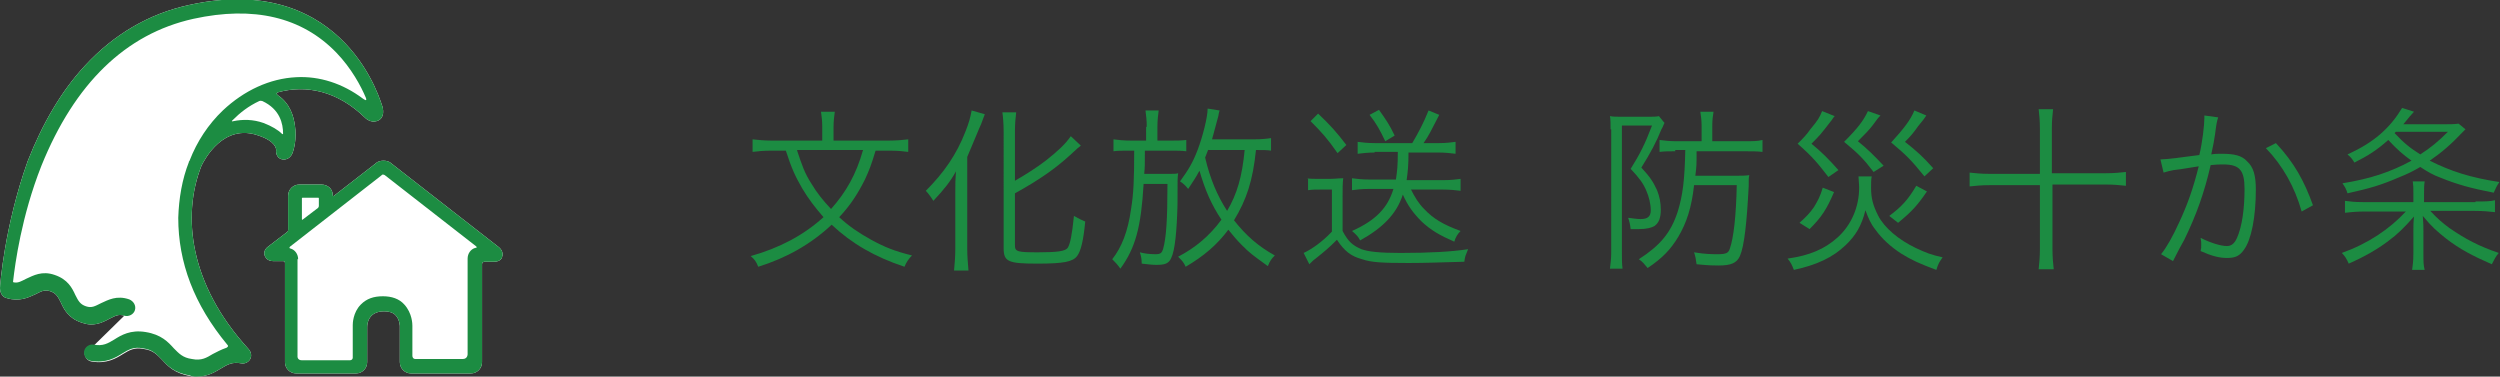 <?xml version="1.0" encoding="utf-8"?>
<!-- Generator: Adobe Illustrator 20.0.0, SVG Export Plug-In . SVG Version: 6.00 Build 0)  -->
<svg version="1.1" xmlns="http://www.w3.org/2000/svg" xmlns:xlink="http://www.w3.org/1999/xlink" x="0px" y="0px"
	 viewBox="0 0 398.3 60" style="enable-background:new 0 0 398.3 60;" xml:space="preserve">
<rect x="0" y="0" width="398.3" height="60" fill="#333333" stroke="none"/>
<style type="text/css">
	.st0{display:none;}
	.st1{display:inline;}
	.st2{fill:#FFFFFF;}
	.st3{display:inline;fill:#1C8C42;}
	.st4{display:inline;fill:#FFDB3F;}
	.st5{fill:#1C8C42;}
</style>
<g>
	<g>
		<path class="st5" d="M139.5,24c-0.7,2.3-1,3.1-1.7,4.6c-1.1,2.2-2.3,4.1-4.1,6c1.5,1.4,3.1,2.5,5.1,3.6c2.2,1.2,3.7,1.8,6.5,2.5
			c-0.6,0.6-0.9,1.1-1.2,1.8c-4.8-1.6-8.4-3.7-11.6-6.7c-3.3,3.1-7.2,5.3-11.7,6.7c-0.3-0.8-0.6-1.2-1.2-1.7
			c4.6-1.3,8.4-3.3,11.6-6.2c-1.3-1.5-2.4-2.9-3.4-4.6c-1.1-1.9-1.7-3.2-2.6-6H123c-1.4,0-2.3,0.1-3.1,0.2v-2
			c0.9,0.1,1.8,0.2,3.1,0.2h8v-2.2c0-1-0.1-1.7-0.2-2.4h2.2c-0.1,0.7-0.2,1.5-0.2,2.4v2.2h8.7c1.4,0,2.4-0.1,3.2-0.2v2
			c-0.8-0.1-1.6-0.2-3.1-0.2H139.5z M127,24c0.8,2.4,1.2,3.6,2.3,5.3c0.9,1.5,1.8,2.6,3.1,4c2.4-2.7,4-5.5,5.1-9.4H127z"/>
		<path class="st5" d="M152.2,30.7c0-1.6,0-1.9,0.1-3.4c-0.8,1.5-1.9,2.9-3.6,4.7c-0.3-0.5-0.8-1.2-1.2-1.6
			c2.9-2.9,4.9-5.8,6.3-9.4c0.6-1.5,0.8-2.3,1-3.4l2.1,0.6c-0.1,0.3-0.1,0.3-0.6,1.6c-0.3,0.6-1.2,2.9-2.2,5.2v14.7
			c0,1.1,0.1,2.2,0.2,3.4H152c0.1-1.1,0.2-2.2,0.2-3.5V30.7z M161.7,39.1c0,1,0.4,1.1,3.7,1.1c3.2,0,4.3-0.2,4.7-0.7
			c0.4-0.6,0.7-2.1,1-5.1c0.7,0.4,1.3,0.7,1.8,0.9c-0.3,3.1-0.7,4.7-1.3,5.5c-0.7,0.9-2.1,1.2-6.3,1.2c-4.7,0-5.4-0.3-5.4-2.5V20.9
			c0-1.2-0.1-2.3-0.2-3h2.2c-0.1,0.8-0.2,1.8-0.2,3v7.9c1.9-1.1,3.3-2,4.9-3.2c1.9-1.5,3.1-2.6,4-3.9l1.6,1.5
			c-0.4,0.3-0.4,0.3-1.7,1.5c-2.4,2.2-5,4-8.8,6.1V39.1z"/>
		<path class="st5" d="M182.7,20.2c0-1.1-0.1-1.7-0.2-2.6h2.1c-0.1,0.8-0.2,1.5-0.2,2.6v2.2h2.1c1,0,1.7,0,2.5-0.1v1.8
			c-0.8-0.1-1.5-0.1-2.5-0.1h-4.1c0,2.5,0,2.5-0.1,3.7h4.2c0.4,0,1,0,1.2-0.1c-0.1,0.8-0.1,0.8-0.1,5c-0.1,4.1-0.4,7.3-1,8.5
			c-0.4,0.9-1,1.1-2.4,1.1c-0.7,0-1.3-0.1-2.3-0.2c0-0.7-0.1-1.2-0.3-1.8c0.8,0.2,1.5,0.3,2.5,0.3c0.8,0,1-0.2,1.2-0.8
			c0.5-1.8,0.7-4.6,0.7-10.4h-3.8c-0.4,6.9-1.3,10.2-3.7,13.5c-0.5-0.7-0.8-1-1.3-1.5c1.5-1.9,2.5-4.4,3-8c0.4-2.4,0.5-4.7,0.5-9.3
			h-0.6c-1.3,0-2,0-2.7,0.1v-1.9c0.7,0.1,1.6,0.2,2.8,0.2h2.4V20.2z M202.5,24c-0.6-0.1-1.2-0.1-2.4-0.1c-0.5,4.9-1.5,7.9-3.5,11.2
			c1.9,2.4,3.8,4.1,6.5,5.6c-0.5,0.5-0.8,0.9-1.1,1.7c-2.5-1.8-2.9-2.1-4.1-3.3c-0.8-0.8-1.4-1.5-2.2-2.5c-1.8,2.4-3.9,4.2-6.8,5.9
			c-0.3-0.7-0.6-1-1.2-1.6c2.7-1.4,5-3.3,6.9-5.9c-1.6-2.4-2.6-4.7-3.5-7.8c-0.6,1.1-1,1.7-1.8,2.9c-0.4-0.5-0.8-0.9-1.3-1.2
			c1.3-1.8,2-2.9,2.8-5c0.8-2.1,1.6-5.2,1.6-6.6l1.9,0.3c-0.1,0.3-0.1,0.4-0.2,0.9c-0.4,1.4-0.7,2.7-1,3.7h6.7
			c1.2,0,2.1-0.1,2.7-0.2V24z M192.5,23.8c-0.2,0.5-0.2,0.6-0.5,1.3c0.8,3.4,1.9,6,3.5,8.5c1.6-2.7,2.4-5.5,2.8-9.7H192.5z"/>
		<path class="st5" d="M208.1,28.4c0.7,0.1,1.1,0.1,2.2,0.1h1.5c0.8,0,1.5-0.1,2.2-0.1c-0.1,0.9-0.1,1.6-0.1,3v5.4
			c0.9,1.7,1.6,2.3,3,2.9c1.1,0.4,2.9,0.6,6.2,0.6c4.8,0,8.2-0.2,10.8-0.6c-0.4,1-0.5,1.1-0.6,2c-3.9,0.1-6.1,0.2-8.9,0.2
			c-4.3,0-5.9-0.1-7.4-0.6c-1.8-0.5-2.8-1.3-4-3.1c-1.3,1.3-1.9,1.8-3.4,3c-0.3,0.2-0.7,0.6-1,0.9l-0.9-1.8c1.3-0.6,3-1.8,4.5-3.4
			v-6.7h-1.8c-0.9,0-1.3,0-2,0.1V28.4z M210,18.1c1.9,1.8,2.9,2.9,4.5,5l-1.4,1.3c-1.6-2.3-2.5-3.3-4.3-5.1L210,18.1z M219,24.3
			c-1,0-1.9,0.1-2.7,0.2v-1.9c0.7,0.1,1.7,0.2,2.7,0.2h6c1-1.7,1.8-3.2,2.6-5.2l1.7,0.7c-1.4,2.7-1.6,3.2-2.5,4.5h2.5
			c1,0,1.9-0.1,2.6-0.2v1.9c-0.8-0.1-1.7-0.2-2.7-0.2h-4.8c0,2.1-0.1,3-0.3,4.4h5.9c1.1,0,2-0.1,2.7-0.2v1.9
			c-0.7-0.1-1.7-0.2-2.8-0.2h-5.1c0.6,1.2,1.2,2.2,2.1,3.1c1.5,1.6,3.1,2.5,5.8,3.5c-0.5,0.5-0.8,1-1,1.7c-2.3-1-3.7-1.8-5.2-3.2
			c-1.3-1.3-2.2-2.5-3-4.3c-1,3.1-3.2,5.3-6.8,7.3c-0.3-0.6-0.7-1-1.3-1.5c3.8-1.7,5.7-3.7,6.6-6.7h-3.9c-1.1,0-2,0.1-2.7,0.2v-1.9
			c0.7,0.1,1.7,0.2,2.7,0.2h4.3c0.2-1.4,0.3-2.2,0.3-4.4H219z M219.7,17.5c1,1.4,1.7,2.4,2.5,4.1l-1.5,0.9
			c-0.8-1.7-1.4-2.8-2.5-4.2L219.7,17.5z"/>
		<path class="st5" d="M256.6,20.6c0-0.8,0-1.6-0.1-2.1c0.5,0.1,1,0.1,1.9,0.1h4.2c0.8,0,1.3,0,1.7-0.1l0.9,1.1
			c-0.1,0.1-0.1,0.1-0.1,0.2c0,0-0.1,0.1-0.1,0.2c-0.1,0.2-0.1,0.3-0.3,0.6c-0.8,2-1.7,3.7-3.2,6.1c1.4,1.5,1.9,2.3,2.5,3.6
			c0.4,1,0.6,2,0.6,3.1c0,1.3-0.3,2.1-1,2.6c-0.5,0.3-1.3,0.5-2.5,0.5c-0.4,0-0.9,0-1.3,0c-0.1-0.8-0.2-1.2-0.4-1.8
			c0.8,0.1,1.4,0.2,2,0.2c1.1,0,1.6-0.4,1.6-1.4c0-1-0.3-2.2-0.7-3.1c-0.5-1.2-1.1-2-2.5-3.5c1.5-2.4,2.3-4,3.4-6.9h-4.8v20.2
			c0,1,0,1.7,0.1,2.6h-2c0.1-0.8,0.2-1.6,0.2-2.6V20.6z M266.9,24.1c-1,0-1.7,0-2.5,0.1v-1.9c0.8,0.1,1.6,0.2,2.7,0.2h4V20
			c0-0.8-0.1-1.5-0.2-2.2h2.1c-0.1,0.6-0.2,1.3-0.2,2.2v2.5h5.1c1.4,0,2.1,0,2.9-0.2v1.9c-0.8-0.1-1.7-0.1-2.9-0.1h-7.6
			c0,2.2,0,2.3-0.2,3.9h6.1c1.2,0,1.9,0,2.5-0.1c-0.1,0.4-0.1,0.7-0.1,1.8c-0.3,5.8-0.7,9.5-1.4,11.1c-0.5,1.1-1.4,1.5-3.4,1.5
			c-0.9,0-1.4,0-3.5-0.2c-0.1-0.8-0.2-1.3-0.4-1.9c1.8,0.3,2.9,0.3,3.8,0.3c1.3,0,1.7-0.2,1.9-0.9c0.6-1.7,1-5.2,1.1-10.1h-6.8
			c-0.4,3.6-1.2,6-2.5,8.2c-1.2,2-2.5,3.4-4.9,5c-0.5-0.6-0.8-1-1.4-1.4c3.4-2.2,5.1-4.2,6.2-7.6c0.8-2.6,1.1-5,1.2-9.8H266.9z"/>
		<path class="st5" d="M298.2,28.1c-0.1,0.5-0.1,1.1-0.1,1.8c0,1.7,0.3,2.8,1.1,4.4c1,2,3.3,3.9,6,5.2c1.7,0.8,2.5,1.1,4.3,1.5
			c-0.5,0.7-0.7,1-1,2c-2.7-1-4-1.6-5.6-2.6c-1.7-1.1-3.1-2.4-4.1-3.8c-0.8-1-1.1-1.8-1.6-3.1c-0.6,2.4-1.5,4-3.2,5.6
			c-2,1.9-4.5,3.1-8.2,3.9c-0.3-0.8-0.5-1.2-1-1.8c3.5-0.5,5.9-1.5,8-3.4c2.2-2,3.4-4.9,3.4-7.9c0-0.6-0.1-1.3-0.1-1.8H298.2z
			 M292.3,18.5c-0.3,0.3-0.4,0.6-0.6,0.8c-1.7,2.2-1.8,2.3-3.1,3.6c1.6,1.3,2.7,2.4,4.3,4.2l-1.6,1.1c-1.7-2.2-2.5-3.2-4.9-5.3
			c0.9-0.9,1.4-1.4,2.1-2.4c1.1-1.3,1.4-1.8,1.8-2.8L292.3,18.5z M292.2,30.6c-1.2,2.8-2,4-3.9,5.9l-1.6-1c1.1-1,1.6-1.5,2.3-2.5
			c0.6-1,1-1.7,1.4-3.1L292.2,30.6z M299.6,18.4c-0.4,0.4-0.4,0.4-1.2,1.5c-0.6,0.8-1.3,1.5-2.4,2.6c1.7,1.4,2.4,2.1,4.1,3.9
			l-1.6,1c-1.6-2.1-2.4-2.9-4.7-4.8c2.2-2.2,3.1-3.4,3.8-4.9L299.6,18.4z M307,30.5c-1.5,2.2-2.4,3.2-4.6,5l-1.4-1.1
			c2-1.5,3-2.6,4.3-4.8L307,30.5z M306.9,18.4c-0.4,0.6-0.4,0.6-1.3,1.7c-0.7,1-1.2,1.6-2.1,2.5c1.9,1.5,2.8,2.3,4.5,4.2l-1.4,1.3
			c-2.1-2.6-2.9-3.4-5.3-5.4c2-2.2,3.1-3.6,3.7-5.1L306.9,18.4z"/>
		<path class="st5" d="M325,20.5c0-1.3-0.1-2.2-0.2-3.1h2.3c-0.1,0.9-0.2,1.8-0.2,3.1v7.1h8.6c1.4,0,2.2-0.1,3.2-0.2v2.2
			c-1-0.1-1.8-0.2-3.2-0.2H327v10.2c0,1.4,0.1,2.4,0.2,3.3h-2.4c0.1-0.9,0.2-2,0.2-3.3V29.5h-8c-1.3,0-2.3,0.1-3.2,0.2v-2.2
			c1,0.1,1.8,0.2,3.2,0.2h8V20.5z"/>
		<path class="st5" d="M344.2,25.4c1,0,3.9-0.4,6.2-0.7c0.5-2.1,0.8-4.8,0.8-5.9c0-0.1,0-0.2,0-0.4l2.2,0.3
			c-0.2,0.6-0.3,1.1-0.5,2.7c-0.1,0.8-0.3,1.8-0.6,3.2c0.6-0.1,1-0.1,1.7-0.1c2,0,3.2,0.3,4,1.2c1,0.9,1.4,2.2,1.4,4.5
			c0,4.3-0.7,8-1.9,9.6c-0.7,1-1.4,1.3-2.7,1.3c-1.2,0-2.4-0.3-4.2-1.1c0.1-0.4,0.1-0.6,0.1-1c0-0.4,0-0.6-0.1-1.1
			c1.6,0.8,3.2,1.3,4.2,1.3c0.7,0,1.2-0.4,1.6-1.3c0.8-1.8,1.2-4.6,1.2-7.8c0-3-0.8-3.9-3.4-3.9c-0.6,0-1,0-2,0.1
			c-1,4.4-2.3,8-4.2,11.9c-0.4,0.7-1,1.8-1.8,3.4l-1.9-1.1c0.9-1.1,1.9-2.9,2.9-5.1c1.3-2.8,2.2-5.3,3.1-8.9
			c-2.4,0.4-3.8,0.6-4,0.6c-0.6,0.1-0.9,0.2-1.6,0.4L344.2,25.4z M362.6,22.8c2.9,3.1,4.5,6,5.9,9.9l-1.8,1
			c-1.1-3.9-3-7.3-5.7-10.1L362.6,22.8z"/>
		<path class="st5" d="M392.8,20.6c-0.1,0.1-0.2,0.2-0.4,0.4c-2,2.1-3.4,3.3-5.3,4.6c3.4,1.7,6.5,2.7,11.1,3.4
			c-0.4,0.6-0.6,1-0.9,1.7c-3.6-0.7-5.8-1.3-8.5-2.4c-1.1-0.4-2-0.9-3.2-1.7c-1.2,0.7-2,1.1-3.5,1.7c-2.8,1.2-4.5,1.7-8.1,2.5
			c-0.2-0.7-0.4-1-0.8-1.6c4.4-0.7,7.7-1.8,11-3.6c-1.4-1-2.3-1.8-3.7-3.3c-1.8,1.6-3.2,2.5-5.4,3.6c-0.3-0.5-0.5-0.8-1.1-1.3
			c2.2-1,3.8-2,5.2-3.2c1.5-1.3,2.6-2.7,3.5-4.2l1.9,0.6c-0.4,0.4-0.8,0.9-1.7,2h6.2c1.2,0,1.9,0,2.6-0.1L392.8,20.6z M394.4,32.1
			c1.5,0,2.3,0,3.1-0.2v1.9c-0.9-0.1-1.9-0.2-3.2-0.2h-7.1c1.1,1.2,1.8,1.8,3,2.7c2.6,1.8,4.7,2.9,7.9,4c-0.5,0.6-0.7,1-1.1,1.8
			c-3-1.3-5.1-2.4-7.3-4.1c-1.5-1.2-2.3-1.9-3.7-3.6c0.1,1.1,0.1,1.8,0.1,2.5v3.4c0,1.5,0,1.9,0.2,2.7h-2c0.1-0.8,0.2-1.3,0.2-2.7
			v-3.4c0-0.7,0-1.5,0.1-2.4c-1.6,1.8-2.6,2.8-4.1,3.9c-1.7,1.3-3.8,2.5-6.3,3.6c-0.3-0.7-0.6-1.2-1.1-1.7
			c4.2-1.5,7.6-3.8,10.2-6.6h-6.6c-1.2,0-2.3,0.1-3.1,0.2V32c0.8,0.1,1.5,0.2,2.9,0.2h8v-1.4c0-1,0-1.2-0.1-1.9h1.9
			c-0.1,0.6-0.1,1.1-0.1,1.9v1.4H394.4z M381.5,21.2c1.5,1.6,2.5,2.4,4.1,3.4c1.7-1.1,2.8-2,4.4-3.6h-8.3L381.5,21.2z"/>
	</g>
	<g>
		<g>
			<g>
				<path class="st2" d="M42.7,39.3c-0.8,0.6-0.6,1.3-0.5,1.5c0.1,0.2,0.4,0.8,1.3,0.8h1.6c0,0,0.3,0,0.3,0.3v15.8
					c0,1,0.8,1.8,1.8,1.8h9.5c1,0,1.8-0.8,1.8-1.8v-4.2c0-0.4,0-1,0-1.4c0-0.4,0.1-2.5,2.7-2.5c0.8,0,1.4,0.2,1.8,0.6
					c0.7,0.7,0.7,1.8,0.7,1.8c0,0.4,0,1.1,0,1.5v4.2c0,1,0.8,1.8,1.8,1.8h9.5c1,0,1.8-0.8,1.8-1.8V42.1c0-0.4,0.4-0.4,0.4-0.4h1.5
					c1,0,1.3-0.6,1.3-0.8c0.1-0.2,0.2-0.9-0.5-1.5L62.3,26c-0.3-0.3-0.8-0.4-1.2-0.4c-0.4,0-0.9,0.1-1.2,0.4l-6.7,5.2
					c0,0-0.2,0.2-0.2-0.2c0-0.9-0.8-1.6-1.8-1.6h-3.5c-1,0-1.8,0.8-1.8,1.8v5.4c0,0.1,0,0.3-0.2,0.4L42.7,39.3L42.7,39.3z"/>
				<path class="st2" d="M15,55c-0.7-0.1-1.4,0.4-1.5,1.1c-0.1,0.7,0.4,1.4,1.1,1.5c2.4,0.4,3.9-0.5,5-1.2c1-0.6,1.8-1.1,3.3-0.8
					c1.5,0.2,2.1,0.9,2.9,1.7c0.9,1,2,2.2,4.5,2.6C30.6,60,31,60,31.3,60c1.8,0,2.9-0.7,3.9-1.3c1-0.6,1.8-1.1,3.3-0.8
					c0.7,0.1,1.4-0.4,1.5-1.1c0.1-0.7-0.4-1.2-0.5-1.3c-9.2-10.1-10.6-21-7.4-29.1c0.5-1,3.5-6.8,9.1-4.8c2.7,0.9,2.8,2.1,2.8,2.3
					l0,0l0,0c-0.1,0.7,0.3,1.4,1,1.5c0.6,0.1,1.4-0.2,1.7-1.3c0.1-0.3,0.6-2,0.3-4c-0.2-1.6-0.8-3.6-2.7-4.9
					c-0.4-0.3-0.2-0.4,0-0.5c4.4-1.2,9.4-0.3,13.9,4.1l0,0c0.1,0.1,0.9,0.8,1.8,0.5c0.8-0.2,1.2-1,1-2l0-0.1
					c-0.1-0.2-1.5-5.6-6-10.3c-4.2-4.4-11.9-9-24.9-6.1c-6.4,1.4-12,4.7-16.6,9.7c-3.7,4-6.7,9.1-9.1,15.2C0.7,36.1,0,45.5,0,45.9
					l0,0c0,0.3,0.1,1.4,1.1,1.6c2,0.6,3.4-0.1,4.5-0.6c1-0.5,1.5-0.8,2.4-0.5c0.9,0.3,1.2,0.8,1.7,1.8c0.5,1.1,1.2,2.5,3.3,3.2
					c0.6,0.2,1.1,0.3,1.5,0.3c1.2,0,2.2-0.5,2.9-0.9c1-0.5,1.5-0.8,2.4-0.5L15,55z"/>
			</g>
		</g>
		<g>
			<g>
				<path class="st5" d="M42.7,39.3c-0.8,0.6-0.6,1.3-0.5,1.5c0.1,0.2,0.4,0.8,1.3,0.8h1.6c0,0,0.3,0,0.3,0.3v15.8
					c0,1,0.8,1.8,1.8,1.8h9.5c1,0,1.8-0.8,1.8-1.8v-4.2c0-0.4,0-1,0-1.4c0-0.4,0.1-2.5,2.7-2.5c0.8,0,1.4,0.2,1.8,0.6
					c0.7,0.7,0.7,1.8,0.7,1.8c0,0.4,0,1.1,0,1.5v4.2c0,1,0.8,1.8,1.8,1.8h9.5c1,0,1.8-0.8,1.8-1.8V42.1c0-0.4,0.4-0.4,0.4-0.4h1.5
					c1,0,1.3-0.6,1.3-0.8c0.1-0.2,0.2-0.9-0.5-1.5L62.3,26c-0.3-0.3-0.8-0.4-1.2-0.4c-0.4,0-0.9,0.1-1.2,0.4l-6.7,5.2
					c0,0-0.2,0.2-0.2-0.2c0-0.9-0.8-1.6-1.8-1.6h-3.5c-1,0-1.8,0.8-1.8,1.8v5.4c0,0.1,0,0.3-0.2,0.4L42.7,39.3L42.7,39.3z
					 M50.8,31.6c0,0.3,0,1.2,0,1.2c0,0.2-0.1,0.2-0.1,0.3L48.2,35c0,0-0.1,0.1-0.1-0.1v-3.3c0-0.1,0.1-0.1,0.1-0.1h2.5
					C50.7,31.5,50.8,31.5,50.8,31.6L50.8,31.6z M47.5,41.3c0-0.8-0.5-1.5-1.2-1.7c-0.1,0-0.3-0.1-0.1-0.3L60.7,28
					c0,0,0.2-0.2,0.3-0.2c0.1,0,0.3,0.1,0.3,0.1l14.5,11.3c0.3,0.2,0.1,0.3-0.1,0.3c-0.7,0.2-1.2,0.9-1.2,1.7v15.1
					c0,0,0.1,0.9-0.8,0.9h-7.5c-0.5,0-0.5-0.5-0.5-0.5v-3.4c0-0.4,0-1,0-1.4c0-0.2,0-2-1.3-3.4c-0.8-0.9-2-1.3-3.4-1.3
					c-1.5,0-2.6,0.4-3.5,1.3c-1.3,1.3-1.3,3.1-1.3,3.3c0,0.4,0,1,0,1.4V57c0,0,0,0.4-0.5,0.4h-7.6c-0.8,0-0.7-0.7-0.7-0.7V41.3
					L47.5,41.3z M47.5,41.3"/>
				<path class="st5" d="M0,45.9c0,0.3,0.1,1.4,1.1,1.6c2,0.6,3.4-0.1,4.5-0.6c1-0.5,1.5-0.8,2.4-0.5c0.9,0.3,1.2,0.8,1.7,1.8
					c0.5,1.1,1.2,2.5,3.3,3.2c0.6,0.2,1.1,0.3,1.5,0.3c1.2,0,2.2-0.5,2.9-0.9c1-0.5,1.5-0.8,2.4-0.5c0.7,0.2,1.5-0.2,1.7-0.9
					c0.2-0.7-0.2-1.4-0.9-1.7c-2-0.7-3.4,0.1-4.5,0.6c-1,0.5-1.5,0.8-2.4,0.5c-0.9-0.3-1.2-0.8-1.7-1.8c-0.5-1.1-1.2-2.5-3.3-3.2
					c-2-0.7-3.4,0.1-4.5,0.6c-0.8,0.4-1.3,0.7-1.9,0.6c-0.1,0-0.3,0-0.2-0.3c0.3-2.6,1.3-10.2,4.5-18.3C11.9,13.3,20,5.4,30.8,3
					c9.6-2.1,17.3-0.3,22.8,5.4c2.4,2.5,3.9,5.3,4.7,7.2c0.2,0.6-0.2,0.3-0.5,0.1c-3.2-2.4-6.9-3.6-10.6-3.4
					c-4.2,0.2-8.3,2.1-11.7,5.3c-2.3,2.2-4.1,4.9-5.3,8c0,0.1-0.1,0.1-0.1,0.1c0,0,0,0.1,0,0.1c-1.1,2.8-1.6,5.8-1.7,8.9
					c0,7.1,2.5,13.8,7.8,20.2c0.3,0.3,0,0.4-0.1,0.5c-0.9,0.3-1.6,0.7-2.2,1c-1,0.6-1.8,1.1-3.3,0.8c-1.5-0.2-2.1-0.9-2.9-1.7
					c-0.9-1-2-2.2-4.5-2.6c-2.4-0.4-3.9,0.5-5,1.2c-1,0.6-1.8,1.1-3.3,0.8c-0.7-0.1-1.4,0.4-1.5,1.1c-0.1,0.7,0.4,1.4,1.1,1.5
					c2.4,0.4,3.9-0.5,5-1.2c1-0.6,1.8-1.1,3.3-0.8c1.5,0.2,2.1,0.9,2.9,1.7c0.9,1,2,2.2,4.5,2.6C30.6,60,31,60,31.3,60
					c1.8,0,2.9-0.7,3.9-1.3c1-0.6,1.8-1.1,3.3-0.8c0.7,0.1,1.4-0.4,1.5-1.1c0.1-0.7-0.4-1.2-0.5-1.3c-9.2-10.1-10.6-21-7.4-29.1
					c0.5-1,3.5-6.8,9.1-4.8c2.7,0.9,2.8,2.1,2.8,2.3l0,0l0,0c-0.1,0.7,0.3,1.4,1,1.5c0.6,0.1,1.4-0.2,1.7-1.3c0.1-0.3,0.6-2,0.3-4
					c-0.2-1.6-0.8-3.6-2.7-4.9c-0.4-0.3-0.2-0.4,0-0.5c4.4-1.2,9.4-0.3,13.9,4.1l0,0c0.1,0.1,0.9,0.8,1.8,0.5c0.8-0.2,1.2-1,1-2
					l0-0.1c-0.1-0.2-1.5-5.6-6-10.3c-4.2-4.4-11.9-9-24.9-6.1c-6.4,1.4-12,4.7-16.6,9.7c-3.7,4-6.7,9.1-9.1,15.2
					C0.7,36.1,0,45.5,0,45.9L0,45.9z M37.2,19.3c-0.3,0.1-0.3,0-0.2-0.1c1.3-1.3,2.6-2.3,4.3-3.1c0.2-0.1,0.4,0,0.5,0
					c2.8,1.3,3.3,3.6,3.3,5.2c0,0.1-0.1,0.1-0.2,0c-0.6-0.6-1.6-1.2-2.9-1.7C40.3,19,38.7,19,37.2,19.3L37.2,19.3z M37.2,19.3"/>
			</g>
		</g>
	</g>
</g>
</svg>
